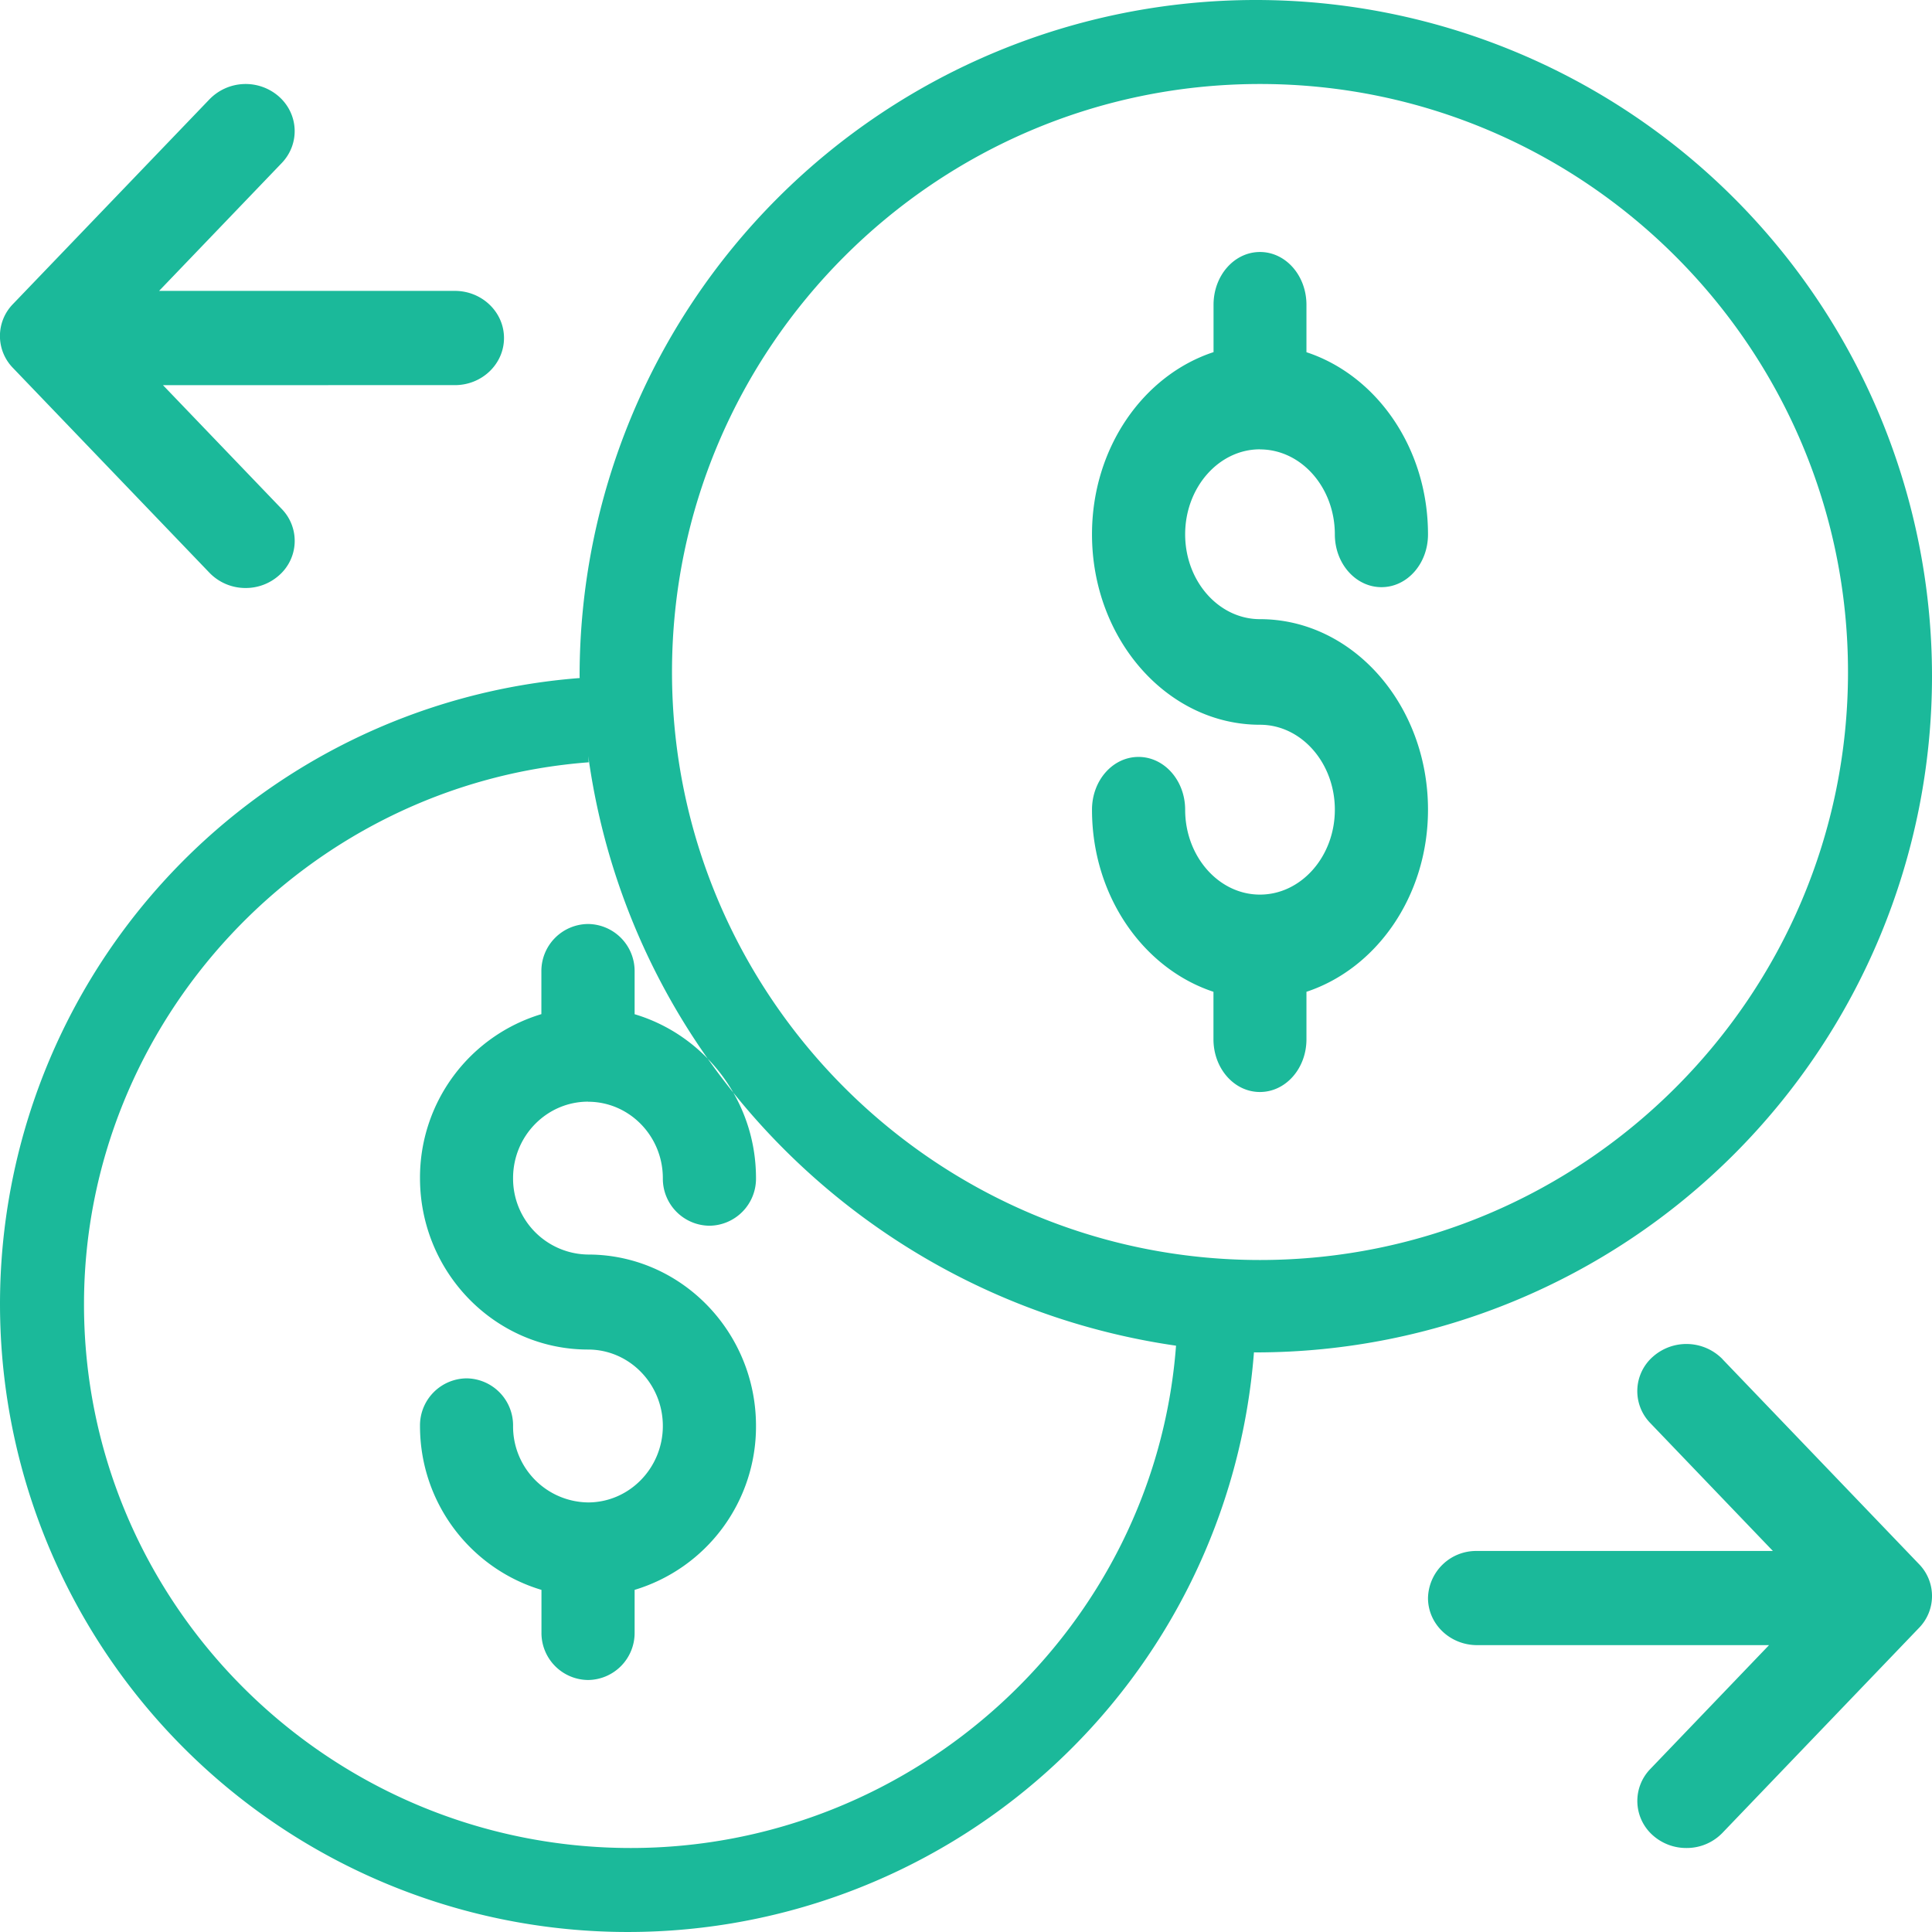 <svg width="23" height="23" xmlns="http://www.w3.org/2000/svg"><path d="M22 8c0-3.86-3.14-7-7-7S8 4.14 8 8s3.14 7 7 7 7-3.14 7-7zm-8 8.02c-3.636-.526-6.499-3.395-6.997-7.02l.006.075C3.639 9.33 1 12.165 1 15.528 1 19.098 3.92 22 7.51 22c3.383 0 6.234-2.624 6.49-5.974v-.006zm.95.08-.022-.001a7.475 7.475 0 1 1-8.027-8.027L6.9 8.05a8.05 8.05 0 1 1 8.05 8.05zm5.557.081a.602.602 0 0 0-.826-.033.545.545 0 0 0-.035.793l1.46 1.523h-3.521a.573.573 0 0 0-.585.56c0 .31.262.561.585.561h3.475l-1.414 1.475a.546.546 0 0 0 .035.793.596.596 0 0 0 .396.147.59.59 0 0 0 .43-.182l2.339-2.439a.543.543 0 0 0 0-.758l-2.34-2.44zM14.999 5.35c.493 0 .892.454.892 1.012 0 .348.249.628.555.628.307 0 .554-.28.554-.628 0-1.031-.614-1.895-1.447-2.169v-.564C15.553 3.28 15.306 3 15 3c-.306 0-.553.28-.553.628v.564C13.613 4.466 13 5.33 13 6.361c0 1.249.897 2.267 2 2.267.492 0 .891.454.891 1.011 0 .557-.4 1.011-.892 1.011-.49 0-.89-.454-.89-1.01 0-.349-.249-.629-.555-.629-.307 0-.554.28-.554.628 0 1.03.613 1.893 1.446 2.168v.565c0 .348.247.628.553.628.307 0 .554-.28.554-.628v-.565C16.386 11.532 17 10.669 17 9.639c0-1.25-.897-2.268-2-2.268-.492 0-.891-.453-.891-1.01 0-.558.4-1.012.89-1.012zm-7.998 7.766c.491 0 .89.408.89.91a.56.56 0 0 0 .555.566.56.56 0 0 0 .554-.566c0-.928-.613-1.704-1.445-1.952v-.507A.56.56 0 0 0 7 11a.56.56 0 0 0-.555.566v.507A2.031 2.031 0 0 0 5 14.025c0 1.125.898 2.041 2.001 2.041.491 0 .89.408.89.91 0 .5-.399.91-.89.91a.904.904 0 0 1-.893-.91.56.56 0 0 0-.553-.567.56.56 0 0 0-.555.566c0 .928.614 1.704 1.446 1.952v.507a.56.56 0 0 0 .555.566.56.56 0 0 0 .554-.566v-.507A2.031 2.031 0 0 0 9 16.975c0-1.124-.897-2.04-1.999-2.04a.904.904 0 0 1-.893-.91c0-.502.401-.91.893-.91zM.154 4.38a.544.544 0 0 1 0-.76l2.34-2.438a.6.6 0 0 1 .825-.034c.238.21.253.565.035.793l-1.46 1.522h3.521c.323 0 .585.252.585.561 0 .31-.262.561-.585.561H1.94l1.414 1.474a.545.545 0 0 1-.035.793.595.595 0 0 1-.396.148.595.595 0 0 1-.43-.182L.154 4.38z" fill="#1BB99A" fill-rule="evenodd"/></svg>